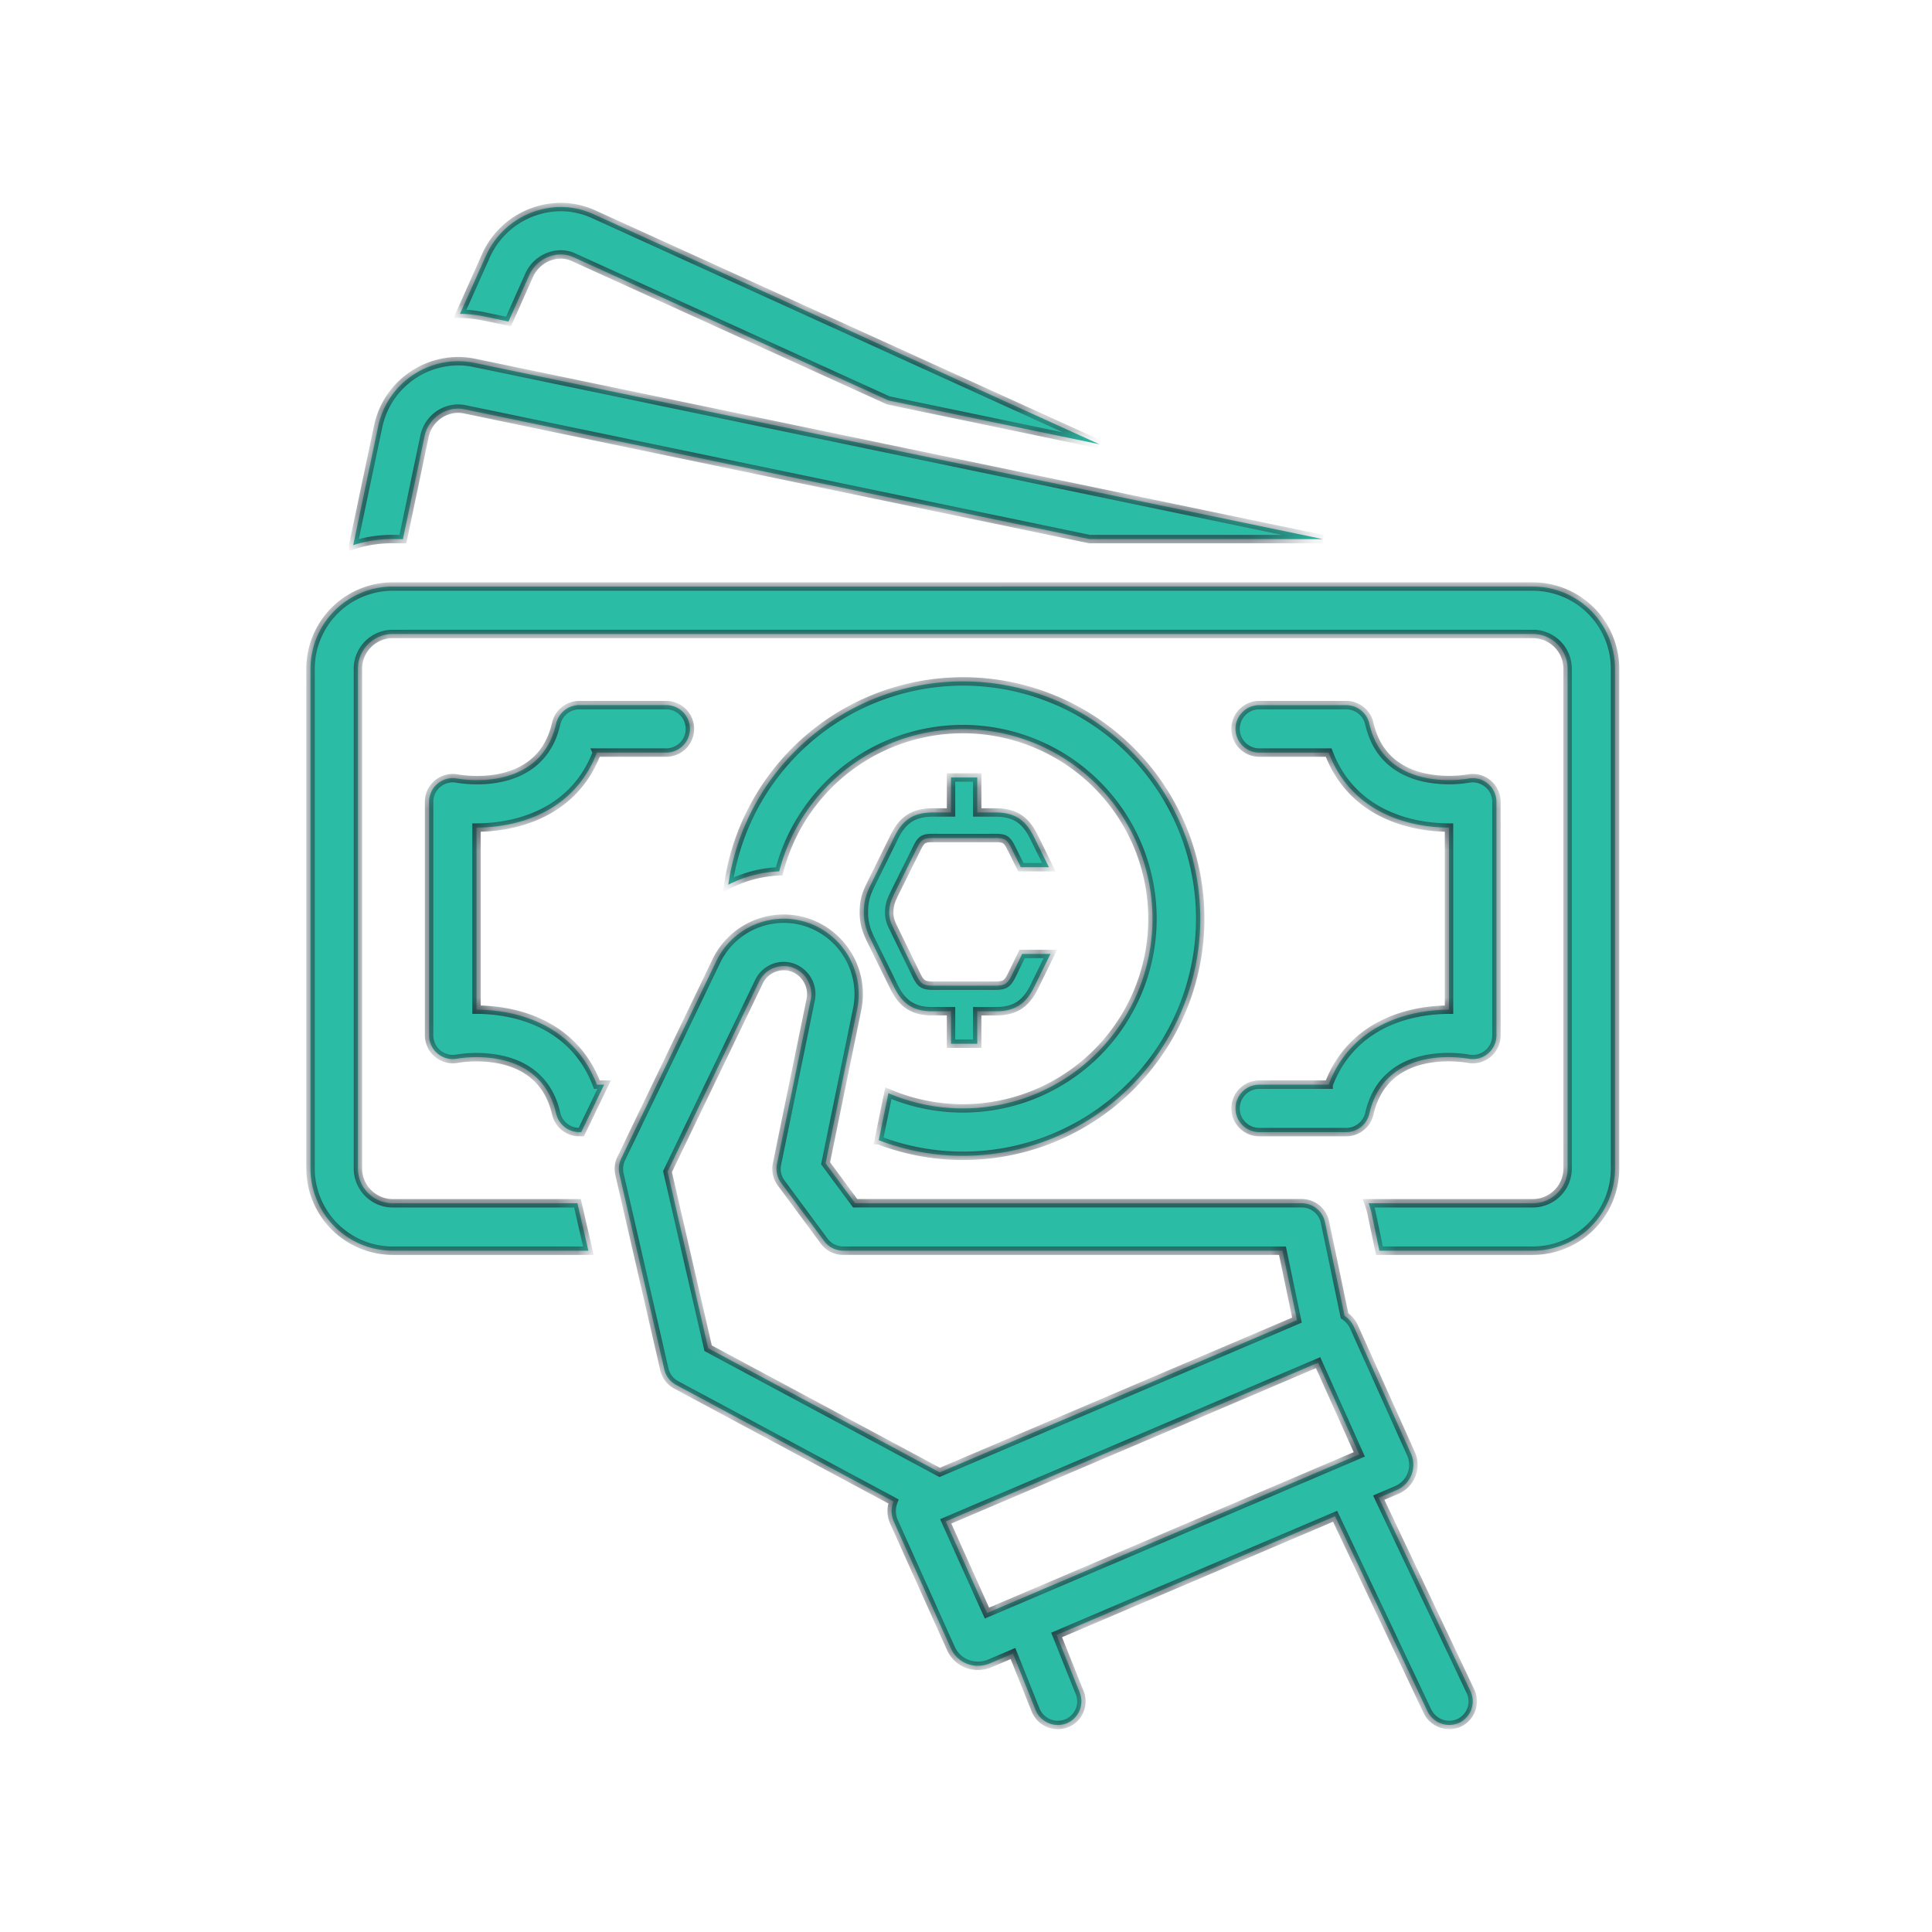 <svg xmlns="http://www.w3.org/2000/svg" width="92" height="92" fill="none"><mask id="b" fill="#fff"><path fill-rule="evenodd" d="m25.189 13.13-.974 2.18-1.166-.242a6 6 0 0 0-1.145-.124l1.222-2.735a3.93 3.93 0 0 1 3.57-2.352c.538 0 1.07.116 1.56.339l24.092 10.958-10.044-2.087-14.984-6.814a1.5 1.5 0 0 0-.623-.137 1.67 1.67 0 0 0-1.508 1.015m20.098 25.557v-1.665h1.248v1.665h.84c.931 0 1.45.329 1.862 1.168l.711 1.441H48.61l-.437-.881c-.224-.45-.314-.508-.798-.51v.002h-2.927v-.002c-.486.002-.574.06-.798.51l-1.052 2.117c-.157.33-.253.548-.253.926 0 .33.101.534.24.812l.013.027 1.027 2.106c.228.47.353.529.822.534v-.002h2.927v.002c.47-.006.594-.064.822-.535l.477-.976h1.347L49.247 47c-.387.79-.906 1.155-1.812 1.155h-.9v1.547h-1.248v-1.547h-.9c-.907 0-1.426-.364-1.813-1.155l-1.112-2.264c-.206-.414-.327-.803-.327-1.277 0-.536.097-.865.339-1.351l1.112-2.252c.41-.84.93-1.168 1.861-1.168zm-26.1-13.017 1.026-4.883a1.656 1.656 0 0 1 1.595-1.33q.162 0 .322.034l29.748 6.179h11.108L22.59 17.279a4 4 0 0 0-.78-.08 3.91 3.91 0 0 0-3.807 3.123L16.82 25.96a6 6 0 0 1 1.85-.29zm40.777 25.98h3.304c1.063-2.805 3.716-3.566 5.732-3.57v-8.672c-2.015-.004-4.668-.765-5.732-3.571h-3.304a1.13 1.13 0 1 1 0-2.26h4.142c.526 0 .984.366 1.1.88.754 3.308 4.555 2.645 4.718 2.616a1.13 1.13 0 0 1 1.335 1.11v11.121a1.13 1.13 0 0 1-1.335 1.111c-.401-.07-3.983-.606-4.717 2.616a1.13 1.13 0 0 1-1.101.879h-4.142a1.13 1.13 0 0 1 0-2.26m5.69 19.667.82-.35a1.304 1.304 0 0 0 .726-1.72l-2.716-6.044c-.1-.221-.258-.41-.458-.548l-.933-4.46a1.13 1.13 0 0 0-1.106-.898H40.722l-1.408-1.904 1.5-7.316a3.603 3.603 0 0 0-2.379-4.152 3.564 3.564 0 0 0-4.327 1.846L29.58 55.17a1.13 1.13 0 0 0-.084.744l2.137 9.294c.074.318.28.588.568.743l10.344 5.548a1.26 1.26 0 0 0 .018.96L45.28 78.5a1.4 1.4 0 0 0 1.293.822c.195 0 .387-.039.566-.114l1.098-.468 1.078 2.697c.239.572.89.85 1.469.629.58-.232.861-.89.63-1.47l-1.098-2.742 13.26-5.652L67.98 81.5c.276.555.94.792 1.504.537a1.13 1.13 0 0 0 .538-1.504zM31.788 55.792l4.354-9.041c.28-.593.957-.886 1.58-.683.645.22 1.023.888.88 1.554l-1.603 7.81c-.065.314.007.641.199.899l2.047 2.767c.212.288.55.458.907.458H61.07l.692 3.307-17.014 7.251-11.026-5.913zm15.21 21.02-1.962-4.365 17.731-7.557 1.962 4.366zm6.648-24.885a11.3 11.3 0 0 1-7.8 3.112 11.2 11.2 0 0 1-4.002-.743l.46-2.24a9.03 9.03 0 0 0 12.019-5.183 9.03 9.03 0 0 0-5.78-11.742 9.03 9.03 0 0 0-11.437 6.362 5.85 5.85 0 0 0-2.426.637 11.296 11.296 0 1 1 18.966 9.797m19.38-23.997H18.667a3.92 3.92 0 0 0-3.882 3.953v23.72a3.92 3.92 0 0 0 3.882 3.954h9.35l-.52-2.26h-8.83a1.66 1.66 0 0 1-1.623-1.693v-23.72a1.66 1.66 0 0 1 1.624-1.695h54.355c.916.02 1.642.779 1.624 1.694v23.72a1.66 1.66 0 0 1-1.624 1.695h-7.85q.08.214.131.436l.381 1.823h7.338a3.92 3.92 0 0 0 3.883-3.953v-23.72a3.92 3.92 0 0 0-3.883-3.954m-41.298 7.907h-3.304c-1.063 2.806-3.716 3.567-5.731 3.571v8.672c2.015.003 4.668.764 5.732 3.57h.345l-1.088 2.26h-.095a1.13 1.13 0 0 1-1.101-.879c-.754-3.308-4.557-2.646-4.718-2.616a1.133 1.133 0 0 1-1.334-1.11V38.182a1.13 1.13 0 0 1 1.334-1.11c.403.071 3.983.606 4.718-2.616a1.13 1.13 0 0 1 1.1-.88h4.142a1.13 1.13 0 0 1 0 2.26" clip-rule="evenodd"/></mask><path fill="url(#a)" fill-rule="evenodd" d="m25.189 13.13-.974 2.18-1.166-.242a6 6 0 0 0-1.145-.124l1.222-2.735a3.93 3.93 0 0 1 3.57-2.352c.538 0 1.07.116 1.56.339l24.092 10.958-10.044-2.087-14.984-6.814a1.5 1.5 0 0 0-.623-.137 1.67 1.67 0 0 0-1.508 1.015m20.098 25.557v-1.665h1.248v1.665h.84c.931 0 1.45.329 1.862 1.168l.711 1.441H48.61l-.437-.881c-.224-.45-.314-.508-.798-.51v.002h-2.927v-.002c-.486.002-.574.06-.798.51l-1.052 2.117c-.157.33-.253.548-.253.926 0 .33.101.534.24.812l.013.027 1.027 2.106c.228.47.353.529.822.534v-.002h2.927v.002c.47-.006.594-.064.822-.535l.477-.976h1.347L49.247 47c-.387.79-.906 1.155-1.812 1.155h-.9v1.547h-1.248v-1.547h-.9c-.907 0-1.426-.364-1.813-1.155l-1.112-2.264c-.206-.414-.327-.803-.327-1.277 0-.536.097-.865.339-1.351l1.112-2.252c.41-.84.93-1.168 1.861-1.168zm-26.1-13.017 1.026-4.883a1.656 1.656 0 0 1 1.595-1.33q.162 0 .322.034l29.748 6.179h11.108L22.59 17.279a4 4 0 0 0-.78-.08 3.91 3.91 0 0 0-3.807 3.123L16.82 25.96a6 6 0 0 1 1.85-.29zm40.777 25.98h3.304c1.063-2.805 3.716-3.566 5.732-3.57v-8.672c-2.015-.004-4.668-.765-5.732-3.571h-3.304a1.13 1.13 0 1 1 0-2.26h4.142c.526 0 .984.366 1.1.88.754 3.308 4.555 2.645 4.718 2.616a1.13 1.13 0 0 1 1.335 1.11v11.121a1.13 1.13 0 0 1-1.335 1.111c-.401-.07-3.983-.606-4.717 2.616a1.13 1.13 0 0 1-1.101.879h-4.142a1.13 1.13 0 0 1 0-2.26m5.69 19.667.82-.35a1.304 1.304 0 0 0 .726-1.72l-2.716-6.044c-.1-.221-.258-.41-.458-.548l-.933-4.46a1.13 1.13 0 0 0-1.106-.898H40.722l-1.408-1.904 1.5-7.316a3.603 3.603 0 0 0-2.379-4.152 3.564 3.564 0 0 0-4.327 1.846L29.58 55.17a1.13 1.13 0 0 0-.084.744l2.137 9.294c.074.318.28.588.568.743l10.344 5.548a1.26 1.26 0 0 0 .018.96L45.28 78.5a1.4 1.4 0 0 0 1.293.822c.195 0 .387-.039.566-.114l1.098-.468 1.078 2.697c.239.572.89.85 1.469.629.58-.232.861-.89.63-1.47l-1.098-2.742 13.26-5.652L67.98 81.5c.276.555.94.792 1.504.537a1.13 1.13 0 0 0 .538-1.504zM31.788 55.792l4.354-9.041c.28-.593.957-.886 1.58-.683.645.22 1.023.888.88 1.554l-1.603 7.81c-.065.314.007.641.199.899l2.047 2.767c.212.288.55.458.907.458H61.07l.692 3.307-17.014 7.251-11.026-5.913zm15.21 21.02-1.962-4.365 17.731-7.557 1.962 4.366zm6.648-24.885a11.3 11.3 0 0 1-7.8 3.112 11.2 11.2 0 0 1-4.002-.743l.46-2.24a9.03 9.03 0 0 0 12.019-5.183 9.03 9.03 0 0 0-5.78-11.742 9.03 9.03 0 0 0-11.437 6.362 5.85 5.85 0 0 0-2.426.637 11.296 11.296 0 1 1 18.966 9.797m19.38-23.997H18.667a3.92 3.92 0 0 0-3.882 3.953v23.72a3.92 3.92 0 0 0 3.882 3.954h9.35l-.52-2.26h-8.83a1.66 1.66 0 0 1-1.623-1.693v-23.72a1.66 1.66 0 0 1 1.624-1.695h54.355c.916.02 1.642.779 1.624 1.694v23.72a1.66 1.66 0 0 1-1.624 1.695h-7.85q.08.214.131.436l.381 1.823h7.338a3.92 3.92 0 0 0 3.883-3.953v-23.72a3.92 3.92 0 0 0-3.883-3.954m-41.298 7.907h-3.304c-1.063 2.806-3.716 3.567-5.731 3.571v8.672c2.015.003 4.668.764 5.732 3.57h.345l-1.088 2.26h-.095a1.13 1.13 0 0 1-1.101-.879c-.754-3.308-4.557-2.646-4.718-2.616a1.133 1.133 0 0 1-1.334-1.11V38.182a1.13 1.13 0 0 1 1.334-1.11c.403.071 3.983.606 4.718-2.616a1.13 1.13 0 0 1 1.1-.88h4.142a1.13 1.13 0 0 1 0 2.26" clip-rule="evenodd"/><path fill="#26363E" d="m24.215 15.31-.04.196.157.033.066-.147zm.974-2.18.183.082v-.003zm-2.14 1.938.04-.196zm-1.145-.124-.182-.081-.125.278.305.003zm1.222-2.735.183.081zm1.438-1.704.11.167zm2.132-.648v-.2h-.001zm1.56.339-.084.182zm24.092 10.958-.041.195.123-.378zm-10.044-2.087-.083.183.02.009.023.004zM27.32 12.253l-.083.182zm-.623-.137v-.2h-.004zm18.59 24.906v-.2h-.2v.2zm0 1.665v.2h.2v-.2zm1.248-1.666h.2v-.2h-.2zm0 1.666h-.2v.2h.2zm2.702 1.168-.18.088zm.711 1.441v.2h.322l-.143-.288zm-1.338 0-.179.09.056.11h.123zm-.437-.881-.18.089zm-.798-.51v-.2l-.2-.002v.201zm0 .002v.2h.2v-.2zm-2.927 0h-.2v.2h.2zm0-.002h.2v-.202l-.201.002zm-.798.51-.18-.089zm-1.052 2.117-.179-.088-.001.002zm-.013 1.738.179-.09zm.013.027.18-.087v-.002zm1.027 2.106.18-.087zm.822.534-.002.2.202.003v-.203zm0-.002-.006-.2-.194.006v.194zm.019 0v-.2h-.007zm2.908 0h.2v-.2h-.2zm0 .002h-.2v.202l.203-.002zm.822-.535-.18-.087zm.477-.976v-.2h-.125l-.055.112zm1.347 0 .18.088.141-.288h-.321zm-.773 1.573-.18-.089zm-2.713 1.155v-.2h-.2v.2zm0 1.547v.2h.2v-.2zm-1.247 0h-.2v.2h.2zm0-1.547h.2v-.2h-.2zM42.574 47l.18-.088zm-1.112-2.264.179-.088zm.011-2.628.18.089zm1.113-2.252.179.089zM20.213 20.787l.196.042v-.002zm-1.026 4.883v.2h.163l.033-.159zm2.621-6.212v-.2h-.003zm.322.033-.041.196zm29.748 6.179-.04.196.02.004h.02zm11.108 0v.2l.041-.396zM22.59 17.279l-.041.196zm-.78-.08v-.2h-.002zm-2.457.888.127.155zm-1.35 2.235.196.041zM16.82 25.96l-.195-.041-.005.02v.02zm0 0h-.2v.274l.261-.083zm1.85-.29v-.2zm44.6 25.982v.2h.2v-.2zm0 0-.188-.071-.013.034v.037zM69 48.081l.001.2h.2v-.2zm0-8.672h.2v-.2H69zm-5.73-3.571.186-.071-.049-.13h-.138zm1.938-1.38-.195.044zm4.717 2.616.035.197h.001zm.928.242-.128.154zm0 12.858.127.154zm-.928.242.036-.196h-.002zm-4.717 2.616-.195-.044zm1.268 17.936.078.184-.078-.384zm-.82.35-.079-.184-.191.081.09.188zm.82-.35-.074-.186.073.386zm.725-.707-.184-.078zm0-1.013.184-.078-.002-.004zm-2.716-6.044.182-.083zm-.458-.548-.196.041.016.079.067.045zm-.933-4.46.196-.04zm-1.106-.898v-.2zm-21.266 0-.16.12.06.08h.1zm-1.408-1.904-.196-.04-.018.087.053.072zm1.5-7.316-.195-.041zm-.4-2.528-.174.1zm-1.979-1.624.064-.19h-.001zm-2.511.108.078.184zm-1.816 1.738.18.087zM29.58 55.17l-.18-.087zm-.084.744-.194.045zm2.137 9.294-.194.045zm.568.743-.095.176zm10.344 5.548.186.072.065-.165-.156-.084zm.018.96-.184.08.001.002zM45.28 78.5l-.182.082zm1.293.822v-.2h-.003zm.566-.114.078.184zm1.098-.468.186-.075-.076-.19-.189.08zm1.078 2.697-.185.074v.002zm1.469.629.071.187.003-.002zm.63-1.47-.187.075zm-1.098-2.742-.079-.184-.18.077.073.181zm13.26-5.652.18-.086-.082-.173-.177.075zM67.98 81.5l-.181.086.002.004zm1.504.537.083.183.003-.002zm.538-1.504.18-.086zM36.142 46.75h.2l-.381-.087zm-4.355 9.04-.18-.086-.03.063.015.069zm4.354-9.04h-.2l.381.086zm1.58-.683.066-.19h-.003zm.88 1.554-.196-.042v.001zm-1.603 7.81.196.04zm.199.899.16-.12zm2.047 2.767.16-.118zm21.825.458.196-.04-.033-.16h-.163zm.692 3.307.078.183.15-.064-.033-.16zm-17.014 7.251-.094.177.084.045.089-.038zM33.721 64.2l-.195.045.02.088.08.043zm11.314 8.246-.078-.184-.188.08.084.186zm1.962 4.366-.182.082.08.179.18-.077zm15.77-11.923.181-.082-.08-.179-.18.077zm1.96 4.366.079.184.188-.08-.084-.186zm-18.88-14.216v-.2h-.074l-.057.048zm7.799-3.112.137.145zm-7.8 3.112v.2h.075l.056-.048zm-4.002-.743.072-.187-.035-.013h-.037zm0 0-.196-.04-.05.24h.246zm.46-2.24.078-.185-.225-.096-.05.24zm7.12-.013.08.183zm4.899-5.17-.188-.069zm-.372-7.11-.179.088zm-5.408-4.632-.06.19zm-7.083.728.097.174zm-4.354 5.634.008.2.148-.006.037-.144zm-2.426.637-.198-.028-.056.383.345-.177zm4.203-7.27-.124-.157zm8.058-2.36-.019.2zm7.462 3.854.15-.13zm2.739 7.938-.2-.01zM18.668 27.93v-.2h-.001zm54.356 0v.2h.014zm-57.116 1.172-.143-.14zm-1.122 2.781h.2v-.001zm0 23.72.2.002v-.001zm1.122 2.782-.143.14zm2.76 1.172-.001.2h.001zm9.35 0v.2h.25l-.056-.244zm-.52-2.26.195-.044-.036-.155h-.159zm-8.83 0-.004.2h.005zm-1.623-1.693.2.004v-.004zm0-23.72h.2v-.005zm1.624-1.695v-.2h-.005zm54.355 0 .005-.2h-.005zm1.624 1.694-.2-.004v.004zm0 23.72h-.2v.005zm-1.624 1.695v.2h.005zm-7.85 0v-.2h-.29l.102.27zm.131.436.196-.04-.001-.005zm.381 1.823-.196.041.034.16h.162zm7.338 0v.2h.002zm2.76-1.172.143.14zm1.123-2.781h-.2v.002zm0-23.72-.2-.002v.001zm-1.123-2.782.143-.14zm-2.76-1.172.002-.2h-.016zm-44.6 7.907v-.2h-.31l.127.281zm3.303 0v.2zm-3.304 0 .187.07.03-.076-.034-.076zm-5.731 3.571v-.2h-.2v.2zm0 8.672h-.2v.2h.2zm5.732 3.57-.187.071.049.13h.138zm.345 0 .18.087.138-.287h-.318zm-1.088 2.26v.2h.125l.055-.114zm-1.197-.879.195-.044zm-4.717-2.616.037.197zm-.927-.242-.128.153zm0-12.858.128.154zm.927-.242-.036.196h.002zm4.718-2.616.195.044zm5.243-.88v-.2zm-7.33-18.185.973-2.18-.365-.163-.974 2.18zm-1.39-.128 1.166.242.082-.391-1.166-.243zm-1.106-.12q.559.008 1.106.12l.081-.392a6 6 0 0 0-1.182-.128zm1.041-3.017-1.221 2.736.365.163 1.222-2.736zm1.51-1.789a4.13 4.13 0 0 0-1.51 1.79l.366.161c.29-.66.763-1.22 1.365-1.617zm2.242-.68a4.13 4.13 0 0 0-2.242.68l.22.334a3.73 3.73 0 0 1 2.025-.615zm1.643.356a4 4 0 0 0-1.642-.357v.4c.51 0 1.013.11 1.476.321zM52.43 20.972 28.338 10.013l-.165.364 24.092 10.958zm-10.166-1.709 10.043 2.086.081-.391-10.043-2.086zm-15.027-6.828 14.985 6.815.165-.364-14.984-6.815zm-.54-.119c.186 0 .37.04.54.119l.167-.364a1.7 1.7 0 0 0-.707-.155zm-1.324.893a1.47 1.47 0 0 1 1.327-.893l-.007-.4a1.87 1.87 0 0 0-1.688 1.136zm19.714 23.813v1.665h.4v-1.665zm1.448-.2h-1.248v.4h1.248zm.2 1.865v-1.666h-.4v1.666zm.64-.2h-.84v.4h.84zm2.041 1.28c-.215-.44-.469-.766-.809-.98s-.743-.3-1.232-.3v.4c.443 0 .764.078 1.02.239.255.16.466.417.662.817zm.711 1.44-.711-1.44-.359.177.712 1.44zm-1.517.29h1.338v-.4H48.61zm-.617-.993.438.881.358-.178-.437-.881zm-.62-.4c.249.002.335.02.39.056.058.037.115.112.23.344l.359-.178c-.11-.219-.208-.398-.373-.503-.166-.106-.367-.117-.603-.118zm.202-.197v-.002h-.4v.002zm-3.127.2h2.927v-.4h-2.927zm-.2-.203v.003h.4v-.002zm-.419.6c.115-.232.172-.307.23-.344.055-.035.141-.054.39-.055l-.002-.4c-.237.001-.438.012-.604.119-.164.105-.264.283-.372.502zm-1.051 2.117 1.051-2.117-.358-.178-1.052 2.118zm-.233.837c0-.331.08-.516.234-.84l-.361-.172c-.16.335-.273.587-.273 1.012zm.219.723c-.138-.278-.22-.445-.22-.723h-.4c0 .38.123.623.262.9zm.013.027-.013-.027-.358.178.013.027zm1.028 2.107-1.027-2.105-.36.175 1.028 2.106zm.645.422c-.238-.002-.333-.021-.398-.062s-.133-.124-.247-.36l-.36.175c.114.236.223.417.395.524.171.107.374.12.605.123zm-.203.198v.002h.4v-.002zm.212-.2h-.018l.013.4h.018zm2.915 0h-2.908v.4h2.908zm.2.202v-.003h-.4v.003zm.442-.622c-.113.235-.181.319-.246.36-.066.04-.16.06-.398.062l.005.4c.231-.003.434-.016.605-.124.171-.107.28-.288.394-.523zm.477-.977-.476.977.36.175.475-.977zm1.527-.112h-1.347v.4h1.347zm-.593 1.86.773-1.572-.36-.176-.772 1.572zm-1.992 1.269c.48 0 .877-.097 1.21-.314.331-.216.579-.539.782-.954l-.36-.176c-.183.375-.389.63-.64.795-.251.163-.567.248-.992.248zm-.9 0h.9v-.4h-.9zm.2 1.346v-1.547h-.4v1.547zm-1.448.2h1.247v-.4h-1.247zm-.2-1.747v1.547h.4v-1.547zm-.7.2h.9v-.4h-.9zm-1.993-1.268c.203.416.45.739.782.955.332.217.73.314 1.21.314v-.4c-.425 0-.74-.086-.992-.25-.251-.163-.457-.419-.64-.794zm-1.112-2.262 1.112 2.263.36-.177-1.113-2.263zm-.347-1.366c0 .513.132.933.347 1.366l.359-.178c-.197-.394-.306-.753-.306-1.188zm.36-1.44c-.253.508-.36.867-.36 1.44h.4c0-.5.087-.798.318-1.262zm1.111-2.251-1.112 2.251.359.177 1.112-2.251zm2.041-1.28c-.488 0-.892.086-1.232.3s-.594.54-.809.98l.36.176c.195-.4.406-.657.662-.817.255-.16.577-.239 1.019-.239zm.84 0h-.84v.4h.84zm-25.27-17.74-1.025 4.882.391.082 1.026-4.882zm1.788-1.49a1.856 1.856 0 0 0-1.788 1.491l.392.079a1.456 1.456 0 0 1 1.403-1.17zm.366.038a2 2 0 0 0-.363-.037v.4q.142 0 .28.029zm29.748 6.18-29.749-6.18-.081.392 29.748 6.179zm11.067-.005H51.878v.4h11.108zM22.55 17.475l40.397 8.39.081-.39-40.397-8.392zm-.74-.076q.375 0 .74.076l.081-.392a4 4 0 0 0-.82-.084zm-2.33.843a3.7 3.7 0 0 1 2.331-.843l-.002-.4a4.1 4.1 0 0 0-2.582.934zm-1.28 2.12a3.7 3.7 0 0 1 1.28-2.12l-.253-.31a4.1 4.1 0 0 0-1.419 2.35zM17.015 26l1.184-5.637-.392-.082-1.183 5.637zm.004-.04v-.001h-.4zm1.65-.49c-.65 0-1.294.1-1.91.299l.121.38a5.9 5.9 0 0 1 1.788-.28zm.518 0h-.519v.4h.52zm44.081 25.98h-3.304v.4h3.304zm-.2.2h.4zM69 47.88c-2.053.004-4.812.781-5.918 3.7l.374.142c1.02-2.693 3.567-3.438 5.545-3.442zm-.2-8.472v8.672h.4v-8.672zm-5.718-3.5c1.106 2.919 3.866 3.696 5.918 3.7l.001-.4c-1.977-.003-4.524-.749-5.545-3.442zm-3.117.129h3.304v-.4h-3.304zm-1.33-1.33c0 .735.596 1.33 1.33 1.33v-.4a.93.93 0 0 1-.93-.93zm1.33-1.33a1.33 1.33 0 0 0-1.33 1.33h.4a.93.93 0 0 1 .93-.93zm4.142 0h-4.142v.4h4.142zm1.296 1.035a1.33 1.33 0 0 0-1.296-1.034v.4c.433 0 .81.3.906.723zm4.486 2.464a5.6 5.6 0 0 1-2.056-.055c-1.014-.232-2.076-.85-2.43-2.409l-.39.09c.398 1.749 1.614 2.453 2.73 2.71a6 6 0 0 0 2.217.058zm1.092.286a1.33 1.33 0 0 0-1.093-.286l.073.394a.93.93 0 0 1 .764.2zm.479 1.021c0-.395-.176-.77-.48-1.021l-.255.307a.93.93 0 0 1 .335.714zm0 11.121v-11.12h-.4v11.12zm-.48 1.022a1.33 1.33 0 0 0 .48-1.022h-.4a.93.93 0 0 1-.335.715zm-1.091.286c.388.071.788-.033 1.091-.285l-.255-.308a.93.93 0 0 1-.764.2zm-4.486 2.464c.346-1.52 1.353-2.147 2.337-2.393.996-.25 1.959-.104 2.15-.07l.07-.395c-.21-.036-1.24-.194-2.318.077-1.09.273-2.241.99-2.63 2.692zm-1.296 1.034c.62 0 1.158-.43 1.296-1.034l-.39-.09a.93.93 0 0 1-.906.724zm-4.142 0h4.142v-.4h-4.142zm-1.33-1.33c0 .734.596 1.33 1.33 1.33v-.4a.93.93 0 0 1-.93-.93zm1.33-1.33a1.33 1.33 0 0 0-1.33 1.33h.4a.93.93 0 0 1 .93-.93zm6.432 19.333-.82.35.157.368.82-.35zm.078.384v-.4zm.541-.985c-.115.274-.337.49-.614.599l.146.372a1.5 1.5 0 0 0 .837-.816zm0-.858c.116.275.116.584 0 .858l.37.156a1.5 1.5 0 0 0 0-1.17zm-2.714-6.04 2.716 6.045.365-.164-2.716-6.045zm-.388-.464c.17.117.304.277.388.465l.365-.165a1.5 1.5 0 0 0-.527-.63zm-1.015-4.583.932 4.46.391-.083-.932-4.459zm-.91-.74c.44 0 .82.31.91.74l.391-.082a1.33 1.33 0 0 0-1.301-1.058zm-21.267 0h21.267v-.4H40.72zm-1.57-1.985 1.41 1.904.32-.237-1.407-1.905zm1.467-7.476-1.501 7.317.392.08 1.5-7.316zm-.379-2.388c.414.723.55 1.572.38 2.388l.39.081c.19-.91.04-1.86-.423-2.668zm-1.868-1.534c.79.266 1.454.812 1.868 1.534l.347-.199a3.8 3.8 0 0 0-2.088-1.714zm-2.37.103a3.36 3.36 0 0 1 2.371-.102l.125-.38a3.76 3.76 0 0 0-2.653.114zm-1.714 1.64A3.37 3.37 0 0 1 36 44.218l-.157-.368a3.77 3.77 0 0 0-1.918 1.836zm-4.526 9.399 4.526-9.398-.36-.174-4.526 9.398zm-.069.612a.93.93 0 0 1 .069-.612l-.36-.174a1.33 1.33 0 0 0-.098.876zm2.137 9.294-2.137-9.294-.39.09 2.138 9.294zm.467.611a.93.93 0 0 1-.467-.61l-.39.09c.087.373.33.691.668.873zm10.345 5.548-10.345-5.548-.189.353 10.345 5.548zm.106 1.057a1.06 1.06 0 0 1-.015-.808l-.372-.145a1.46 1.46 0 0 0 .02 1.112zm2.715 6.041-2.716-6.043-.365.164 2.717 6.043zm1.108.704a1.2 1.2 0 0 1-1.108-.704l-.364.165a1.6 1.6 0 0 0 1.477.94zm.492-.099q-.236.1-.488.1l-.002.4c.222 0 .441-.045.645-.13zm1.096-.467-1.097.468.157.368 1.097-.468zm1.343 2.806-1.078-2.697-.372.15 1.079 2.696zm1.211.517a.946.946 0 0 1-1.212-.52l-.37.154c.281.673 1.045 1 1.725.74zm.515-1.208a.93.93 0 0 1-.518 1.21l.15.37a1.33 1.33 0 0 0 .74-1.728zM50.13 77.93l1.097 2.743.372-.148-1.097-2.743zm13.367-5.91-13.26 5.652.157.368 13.26-5.652zm4.663 9.397-4.404-9.299-.361.172 4.404 9.298zm1.242.44a.95.95 0 0 1-1.243-.444l-.358.179c.323.65 1.103.929 1.766.63zm.44-1.237a.93.93 0 0 1-.443 1.239l.171.361a1.33 1.33 0 0 0 .633-1.77zm-4.368-9.217 4.367 9.218.362-.172-4.367-9.217zM35.961 46.664l-4.354 9.04.36.175 4.354-9.041zm.38.087h-.4zm1.443-.873c-.72-.234-1.5.104-1.824.788l.362.17c.237-.501.81-.75 1.338-.578zm1.012 1.786a1.543 1.543 0 0 0-1.01-1.785l-.129.378c.548.188.87.756.748 1.323zm-1.602 7.808 1.602-7.81-.392-.08-1.602 7.81zm.163.74a.93.93 0 0 1-.163-.74l-.392-.08c-.076.37.009.754.234 1.058zm2.047 2.767-2.047-2.767-.321.238 2.047 2.767zm.747.377a.93.93 0 0 1-.747-.377l-.321.238c.25.34.647.54 1.068.54zm20.918 0H40.151v.4H61.07zm.887 3.465-.691-3.306-.392.082.692 3.306zm-17.13 7.477 17.013-7.252-.157-.367L44.67 69.93zm-11.2-5.921 11.027 5.914.189-.353-11.027-5.913zm-2.034-8.54 1.934 8.409.39-.09-1.934-8.41zm13.26 16.692 1.963 4.366.364-.164-1.961-4.366zm17.836-7.823-17.731 7.557.157.368 17.73-7.557zm2.222 4.468-1.961-4.366-.365.164 1.961 4.366zm-17.834 7.823 17.73-7.557-.157-.368-17.73 7.557zm-1.23-21.758a11.5 11.5 0 0 0 7.937-3.167l-.276-.29a11.1 11.1 0 0 1-7.661 3.057zm.13-.048-.26-.304zm-4.204-.708c1.3.498 2.68.754 4.073.756v-.4a11 11 0 0 1-3.93-.73zm.07.013zv-.4zm.265-2.481-.46 2.24.392.081.46-2.24zm7.237-.156a8.83 8.83 0 0 1-6.963.012l-.157.368a9.23 9.23 0 0 0 7.279-.013zm4.79-5.055a8.83 8.83 0 0 1-4.79 5.055l.159.367a9.23 9.23 0 0 0 5.006-5.284zm-.363-6.953a8.83 8.83 0 0 1 .363 6.953l.375.138c.875-2.372.738-5-.38-7.268zm-5.288-4.53a8.83 8.83 0 0 1 5.288 4.53l.359-.177a9.23 9.23 0 0 0-5.528-4.734zm-6.927.712a8.83 8.83 0 0 1 6.927-.712l.119-.381a9.23 9.23 0 0 0-7.24.744zm-4.258 5.51a8.83 8.83 0 0 1 4.258-5.51l-.195-.35a9.23 9.23 0 0 0-4.45 5.76zm-2.528.765a5.65 5.65 0 0 1 2.343-.615l-.017-.4c-.873.035-1.73.26-2.508.66zm3.988-7.605a11.5 11.5 0 0 0-4.277 7.399l.396.057a11.1 11.1 0 0 1 4.128-7.14zm8.201-2.402a11.5 11.5 0 0 0-8.2 2.402l.246.315a11.1 11.1 0 0 1 7.916-2.318zm7.594 3.922a11.5 11.5 0 0 0-7.594-3.922l-.038.399a11.1 11.1 0 0 1 7.33 3.785zm2.787 8.079a11.5 11.5 0 0 0-2.787-8.079l-.303.262a11.1 11.1 0 0 1 2.69 7.797zm-3.558 7.77a11.5 11.5 0 0 0 3.558-7.77l-.4-.02a11.1 11.1 0 0 1-3.433 7.5zM18.669 28.13h54.356v-.4H18.668zm-2.617 1.113a3.72 3.72 0 0 1 2.62-1.113l-.004-.4a4.12 4.12 0 0 0-2.902 1.232zm-1.065 2.639a3.72 3.72 0 0 1 1.065-2.64l-.286-.28a4.12 4.12 0 0 0-1.18 2.923zm0 23.722v-23.72h-.4v23.72zm1.065 2.64a3.72 3.72 0 0 1-1.065-2.639l-.4-.003a4.12 4.12 0 0 0 1.18 2.923zm2.62 1.113a3.72 3.72 0 0 1-2.62-1.113l-.285.28a4.12 4.12 0 0 0 2.9 1.233zm9.346 0h-9.349v.4h9.35zm-.714-2.014.52 2.26.39-.09-.52-2.26zm-8.634.155h8.83v-.4h-8.83zM16.845 55.6a1.86 1.86 0 0 0 1.819 1.898l.009-.4a1.46 1.46 0 0 1-1.428-1.49zm0-23.717v23.72h.4v-23.72zm1.819-1.894a1.86 1.86 0 0 0-1.82 1.898l.4-.008a1.46 1.46 0 0 1 1.429-1.49zm54.36 0H18.67v.4h54.355zm1.824 1.898a1.86 1.86 0 0 0-1.82-1.898l-.008.4a1.46 1.46 0 0 1 1.428 1.49zm0 23.717v-23.72h-.4v23.72zm-1.82 1.894a1.86 1.86 0 0 0 1.82-1.898l-.4.008a1.46 1.46 0 0 1-1.428 1.49zm-7.855 0h7.851v-.4h-7.85zm.327.191a4 4 0 0 0-.14-.461l-.374.14q.076.201.124.411zm.382 1.828-.381-1.824-.392.082.381 1.823zm7.142-.16h-7.338v.4h7.338zm2.618-1.113a3.72 3.72 0 0 1-2.62 1.113l.004.4a4.12 4.12 0 0 0 2.901-1.232zm1.065-2.639a3.72 3.72 0 0 1-1.065 2.64l.285.28a4.12 4.12 0 0 0 1.18-2.923zm0-23.722v23.72h.4v-23.72zm-1.065-2.64a3.72 3.72 0 0 1 1.065 2.639l.4.003a4.12 4.12 0 0 0-1.18-2.923zm-2.62-1.113a3.72 3.72 0 0 1 2.62 1.113l.285-.28a4.12 4.12 0 0 0-2.9-1.233zm.016 0-.028-.4zm-44.615 7.907h3.305v-.4h-3.305zm.183-.282-.365.163zm-5.914 3.853c2.053-.004 4.813-.782 5.918-3.7l-.374-.142c-1.02 2.693-3.567 3.438-5.545 3.442zm.2 8.472v-8.672h-.4v8.672zm5.719 3.5c-1.106-2.92-3.866-3.697-5.919-3.7v.4c1.977.003 4.524.748 5.545 3.441zm.158-.13h-.345v.4h.345zm-.908 2.546 1.088-2.259-.36-.173-1.089 2.259zm-.275.113h.095v-.4h-.095zm-1.296-1.034a1.33 1.33 0 0 0 1.296 1.034v-.4a.93.93 0 0 1-.906-.722zm-4.486-2.463a5.6 5.6 0 0 1 2.055.054c1.014.233 2.076.851 2.43 2.41l.39-.09c-.398-1.75-1.614-2.453-2.73-2.71a6 6 0 0 0-2.218-.058zm-1.092-.286c.304.253.704.357 1.092.286l-.073-.394a.93.93 0 0 1-.764-.2zm-.48-1.022c0 .395.176.77.48 1.022l.256-.307a.93.93 0 0 1-.335-.715zm0-11.121v11.121h.4V38.183zm.48-1.022a1.33 1.33 0 0 0-.48 1.022h.4c0-.276.123-.538.335-.714zm1.092-.285a1.33 1.33 0 0 0-1.092.285l.256.308a.93.93 0 0 1 .763-.2zm4.486-2.464c-.347 1.52-1.353 2.147-2.337 2.394-.996.25-1.959.104-2.15.07l-.07.394c.21.037 1.24.194 2.317-.076 1.09-.274 2.242-.99 2.63-2.693zm1.296-1.034c-.62 0-1.159.429-1.296 1.034l.39.089a.93.93 0 0 1 .906-.723zm4.142 0h-4.142v.4h4.142zm1.326 1.33a1.33 1.33 0 0 0-1.326-1.33l-.001.4a.93.93 0 0 1 .927.93zm-1.326 1.329a1.33 1.33 0 0 0 1.326-1.33h-.4a.93.93 0 0 1-.927.93z" mask="url(#b)"/><defs><linearGradient id="a" x1="24.232" x2="66.946" y1="28.75" y2="82.143" gradientUnits="userSpaceOnUse"><stop stop-color="#2BBCA5"/><stop offset="1" stop-color="#2BBCA5"/></linearGradient></defs></svg>